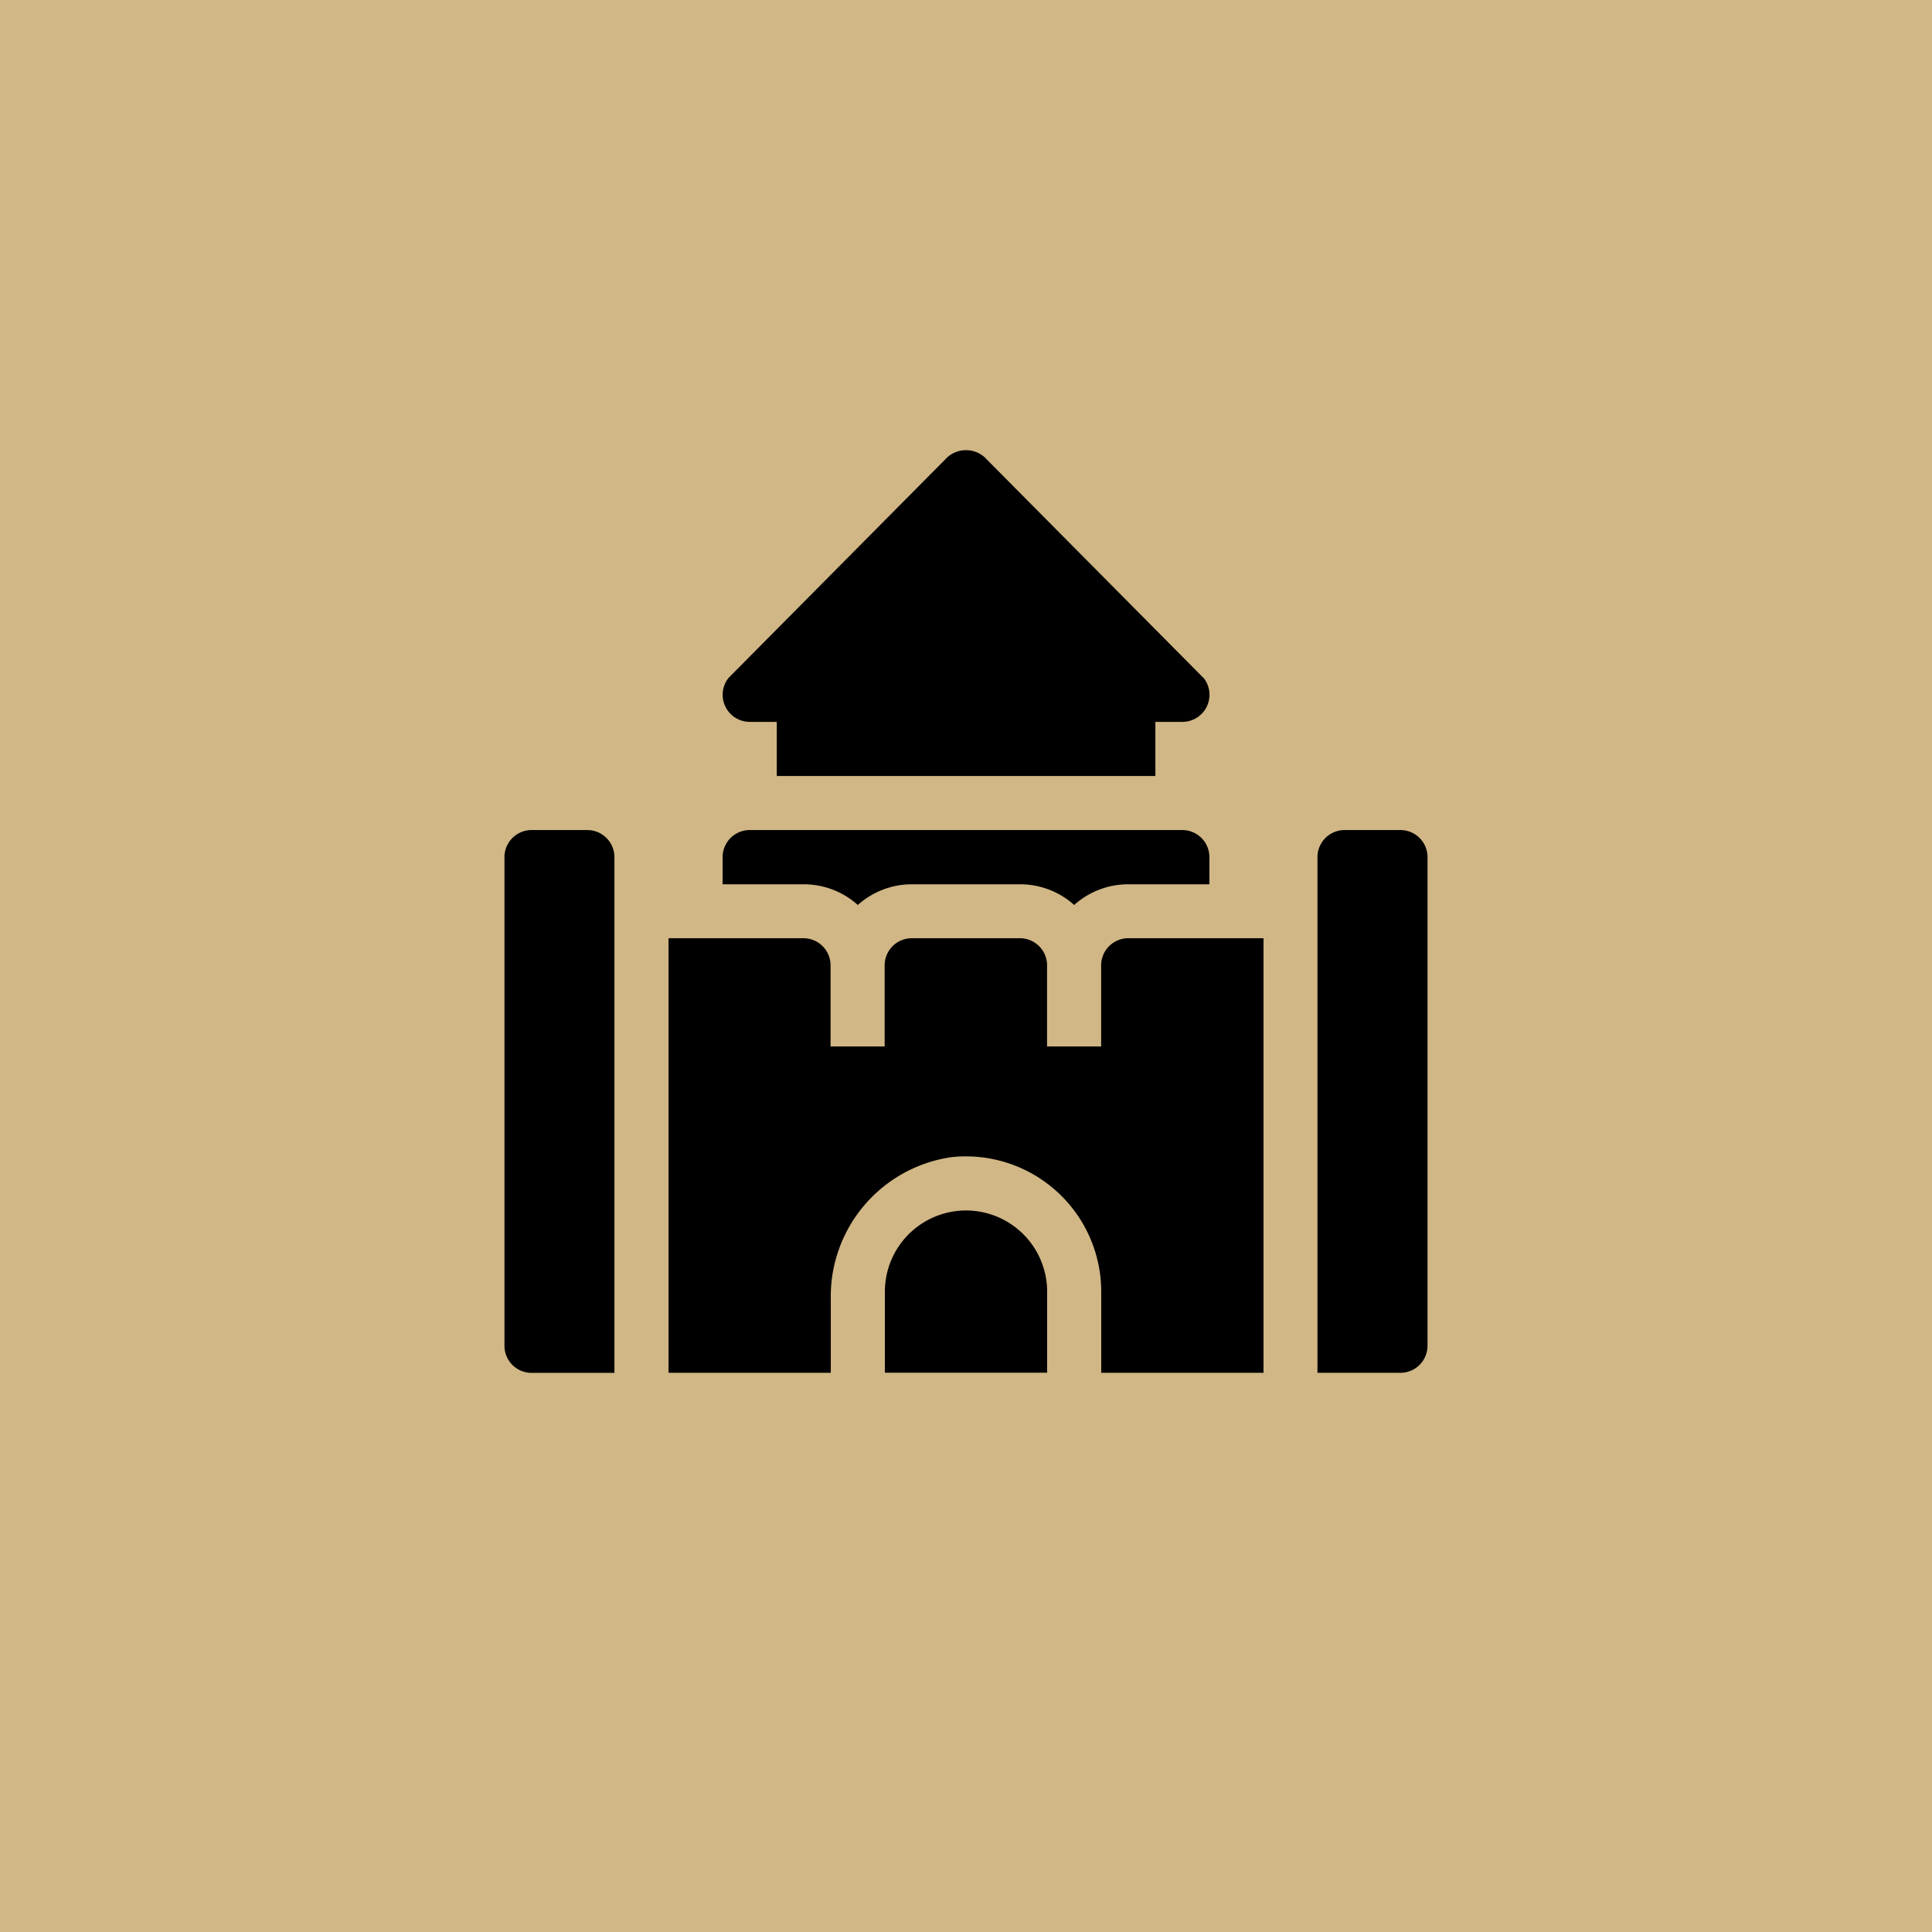 <?xml version="1.0" encoding="UTF-8"?> <svg xmlns="http://www.w3.org/2000/svg" width="114" height="114" viewBox="0 0 114 114"><g id="ICON" transform="translate(-903 -4767)"><rect id="Rectángulo_3" data-name="Rectángulo 3" width="114" height="114" transform="translate(903 4767)" fill="#d1b786"></rect><g id="castillo" transform="translate(932.766 4793.419)"><g id="Grupo_2" data-name="Grupo 2" transform="translate(22.447 45.006)"><g id="Grupo_1" data-name="Grupo 1"><path id="Trazado_22" data-name="Trazado 22" d="M215.787,421.857A4.793,4.793,0,0,0,211,426.644v4.787h9.575v-4.787A4.793,4.793,0,0,0,215.787,421.857Z" transform="translate(-211 -421.857)"></path></g></g><g id="Grupo_4" data-name="Grupo 4" transform="translate(9.681 28.942)"><g id="Grupo_3" data-name="Grupo 3"><path id="Trazado_23" data-name="Trazado 23" d="M118.128,270.857a1.6,1.6,0,0,0-1.6,1.6v4.787h-3.192v-4.787a1.6,1.6,0,0,0-1.6-1.6h-6.383a1.6,1.6,0,0,0-1.6,1.6v4.787h-3.192v-4.787a1.6,1.6,0,0,0-1.6-1.6H91V296.5h9.575V292.18a8.306,8.306,0,0,1,7.145-8.408,7.988,7.988,0,0,1,8.813,7.936V296.5h9.575V270.857Z" transform="translate(-91 -270.857)"></path></g></g><g id="Grupo_6" data-name="Grupo 6" transform="translate(47.979 22.559)"><g id="Grupo_5" data-name="Grupo 5"><path id="Trazado_24" data-name="Trazado 24" d="M455.894,210.857h-3.3a1.6,1.6,0,0,0-1.6,1.6v30.426h4.894a1.6,1.6,0,0,0,1.6-1.6v-28.83A1.6,1.6,0,0,0,455.894,210.857Z" transform="translate(-451 -210.857)"></path></g></g><g id="Grupo_8" data-name="Grupo 8" transform="translate(12.872 0.143)"><g id="Grupo_7" data-name="Grupo 7"><path id="Trazado_25" data-name="Trazado 25" d="M149.375,13.583,136.608.711a1.652,1.652,0,0,0-2.493,0L121.349,13.583a1.6,1.6,0,0,0,1.247,2.593h1.6v3.192h22.341V16.176h1.6a1.6,1.6,0,0,0,1.247-2.593Z" transform="translate(-121 -0.143)"></path></g></g><g id="Grupo_10" data-name="Grupo 10" transform="translate(0 22.559)"><g id="Grupo_9" data-name="Grupo 9"><path id="Trazado_26" data-name="Trazado 26" d="M4.894,210.857H1.6a1.6,1.6,0,0,0-1.6,1.6v28.83a1.6,1.6,0,0,0,1.6,1.6H6.489V212.453A1.6,1.6,0,0,0,4.894,210.857Z" transform="translate(0 -210.857)"></path></g></g><g id="Grupo_12" data-name="Grupo 12" transform="translate(12.872 22.559)"><g id="Grupo_11" data-name="Grupo 11"><path id="Trazado_27" data-name="Trazado 27" d="M148.128,210.857H122.6a1.6,1.6,0,0,0-1.6,1.6v1.6h4.787a4.772,4.772,0,0,1,3.192,1.222,4.771,4.771,0,0,1,3.192-1.222h6.383a4.772,4.772,0,0,1,3.192,1.222,4.771,4.771,0,0,1,3.192-1.222h4.787v-1.6A1.6,1.6,0,0,0,148.128,210.857Z" transform="translate(-121 -210.857)"></path></g></g></g></g></svg> 